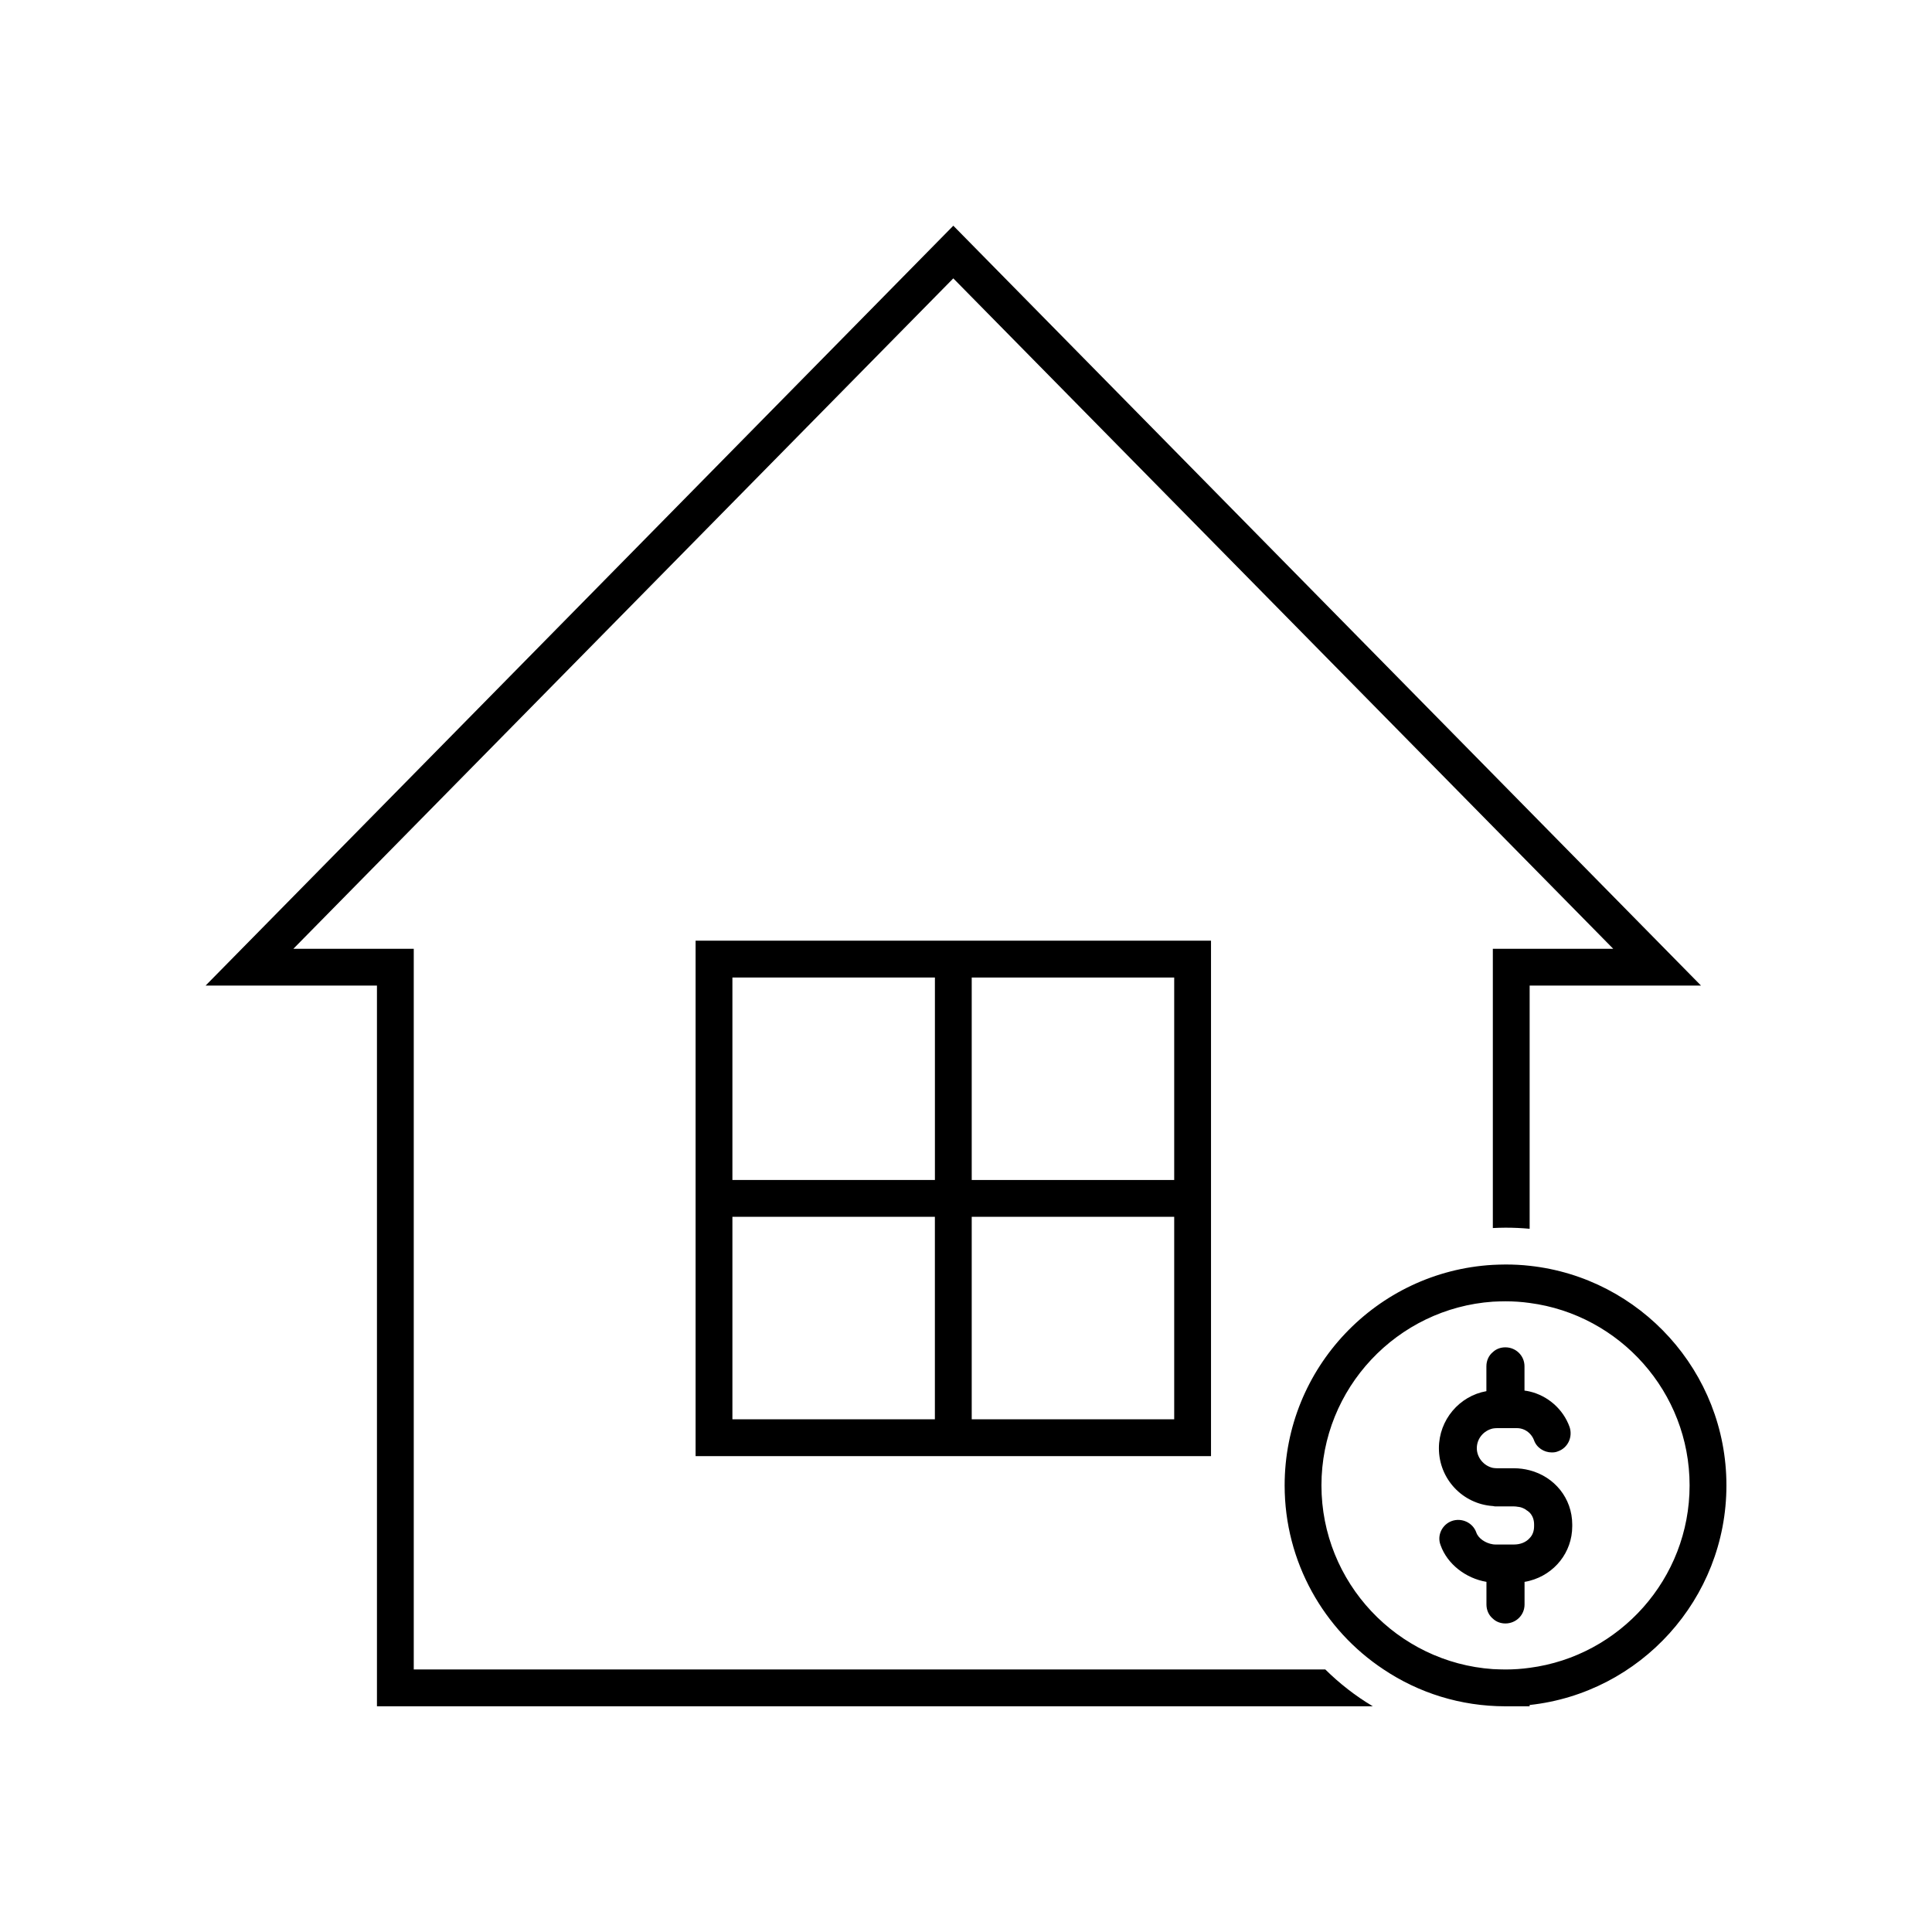 <?xml version="1.0" encoding="UTF-8"?>
<!-- Uploaded to: ICON Repo, www.svgrepo.com, Generator: ICON Repo Mixer Tools -->
<svg fill="#000000" width="800px" height="800px" version="1.1" viewBox="144 144 512 512" xmlns="http://www.w3.org/2000/svg">
 <g>
  <path d="m253.65 586.42v-190.98h-31.906l174.89-177.67 174.89 177.67h-31.906v74.004c1.125-0.051 2.242-0.098 3.367-0.098 2.144 0 4.293 0.098 6.387 0.293v-64.445h45.418l-198.15-201.38-198.16 201.38h45.418v190.99h263.91c-4.586-2.731-8.781-6-12.586-9.758z"/>
  <path d="m328.34 529.89h136.59v-136.6h-136.59zm9.754-63.426h53.66v53.664h-53.66zm63.422 53.664v-53.664h53.66v53.664zm53.66-63.418h-53.66v-53.656h53.66zm-63.414-53.66v53.656h-53.668v-53.656z"/>
  <path d="m549.37 533.64c-1.316-0.344-2.731-0.535-4.144-0.535h-4.488c-0.387 0-0.781-0.051-1.125-0.098-2.387-0.539-4.242-2.731-4.242-5.219 0-2.586 1.855-4.684 4.242-5.219 0.344-0.051 0.73-0.098 1.125-0.098h5.269c1.316 0 2.488 0.535 3.367 1.414 0.488 0.488 0.875 1.074 1.125 1.707 0.684 2.051 2.684 3.316 4.731 3.316 0.535 0 1.125-0.051 1.656-0.293 2.637-0.926 3.949-3.805 3.074-6.438-1.707-4.781-5.805-8.293-10.586-9.418-0.438-0.098-0.926-0.195-1.367-0.242v-6.438c0-2.832-2.293-5.023-5.074-5.023-1.27 0-2.438 0.438-3.316 1.27-1.074 0.875-1.707 2.242-1.707 3.758v6.586c-7.168 1.27-12.586 7.613-12.586 15.125 0 8.148 6.293 14.781 14.293 15.32h0.051c0.293 0.098 0.586 0.098 0.781 0.098h4.781c0.344 0 0.684 0.047 0.977 0.098 0.293 0 0.539 0.098 0.832 0.145 0.586 0.195 1.168 0.438 1.656 0.875 0.098 0.047 0.242 0.098 0.344 0.242 0.098 0.051 0.242 0.195 0.344 0.293 0.73 0.781 1.168 1.805 1.168 3.125v0.488c0 1.316-0.438 2.387-1.168 3.125-1.023 1.176-2.586 1.707-4.144 1.707h-4.781c-0.293 0-0.535 0-0.832-0.051-1.949-0.293-3.856-1.562-4.387-3.125-0.926-2.637-3.856-3.949-6.438-3.074-2.637 0.926-4.051 3.856-3.023 6.438 1.758 4.977 6.637 8.781 12.148 9.707v6c0 1.512 0.637 2.875 1.707 3.758 0.875 0.832 2.051 1.27 3.316 1.27 2.781 0 5.074-2.195 5.074-5.023v-6c0.438-0.098 0.926-0.145 1.367-0.293 6.539-1.707 11.27-7.512 11.27-14.438v-0.488c-0.016-6.938-4.703-12.645-11.289-14.352z"/>
  <path d="m549.37 479.45c-2.098-0.242-4.242-0.344-6.387-0.344-1.125 0-2.242 0.051-3.367 0.098-30.73 1.754-55.172 27.27-55.172 58.441 0 20.344 10.438 38.344 26.242 48.785 9.27 6.195 20.344 9.758 32.293 9.758h6.387v-0.344c29.277-3.168 52.156-28.051 52.156-58.199s-22.879-55.027-52.152-58.195zm0 106.54c-2.098 0.293-4.195 0.438-6.387 0.438-1.125 0-2.242-0.051-3.367-0.098-25.316-1.754-45.418-22.93-45.418-48.688 0-25.762 20.098-46.93 45.418-48.684 1.125-0.051 2.242-0.098 3.367-0.098 2.195 0 4.293 0.145 6.387 0.438 23.855 3.125 42.391 23.613 42.391 48.344 0 24.738-18.535 45.223-42.391 48.348z"/>
 </g>
</svg>